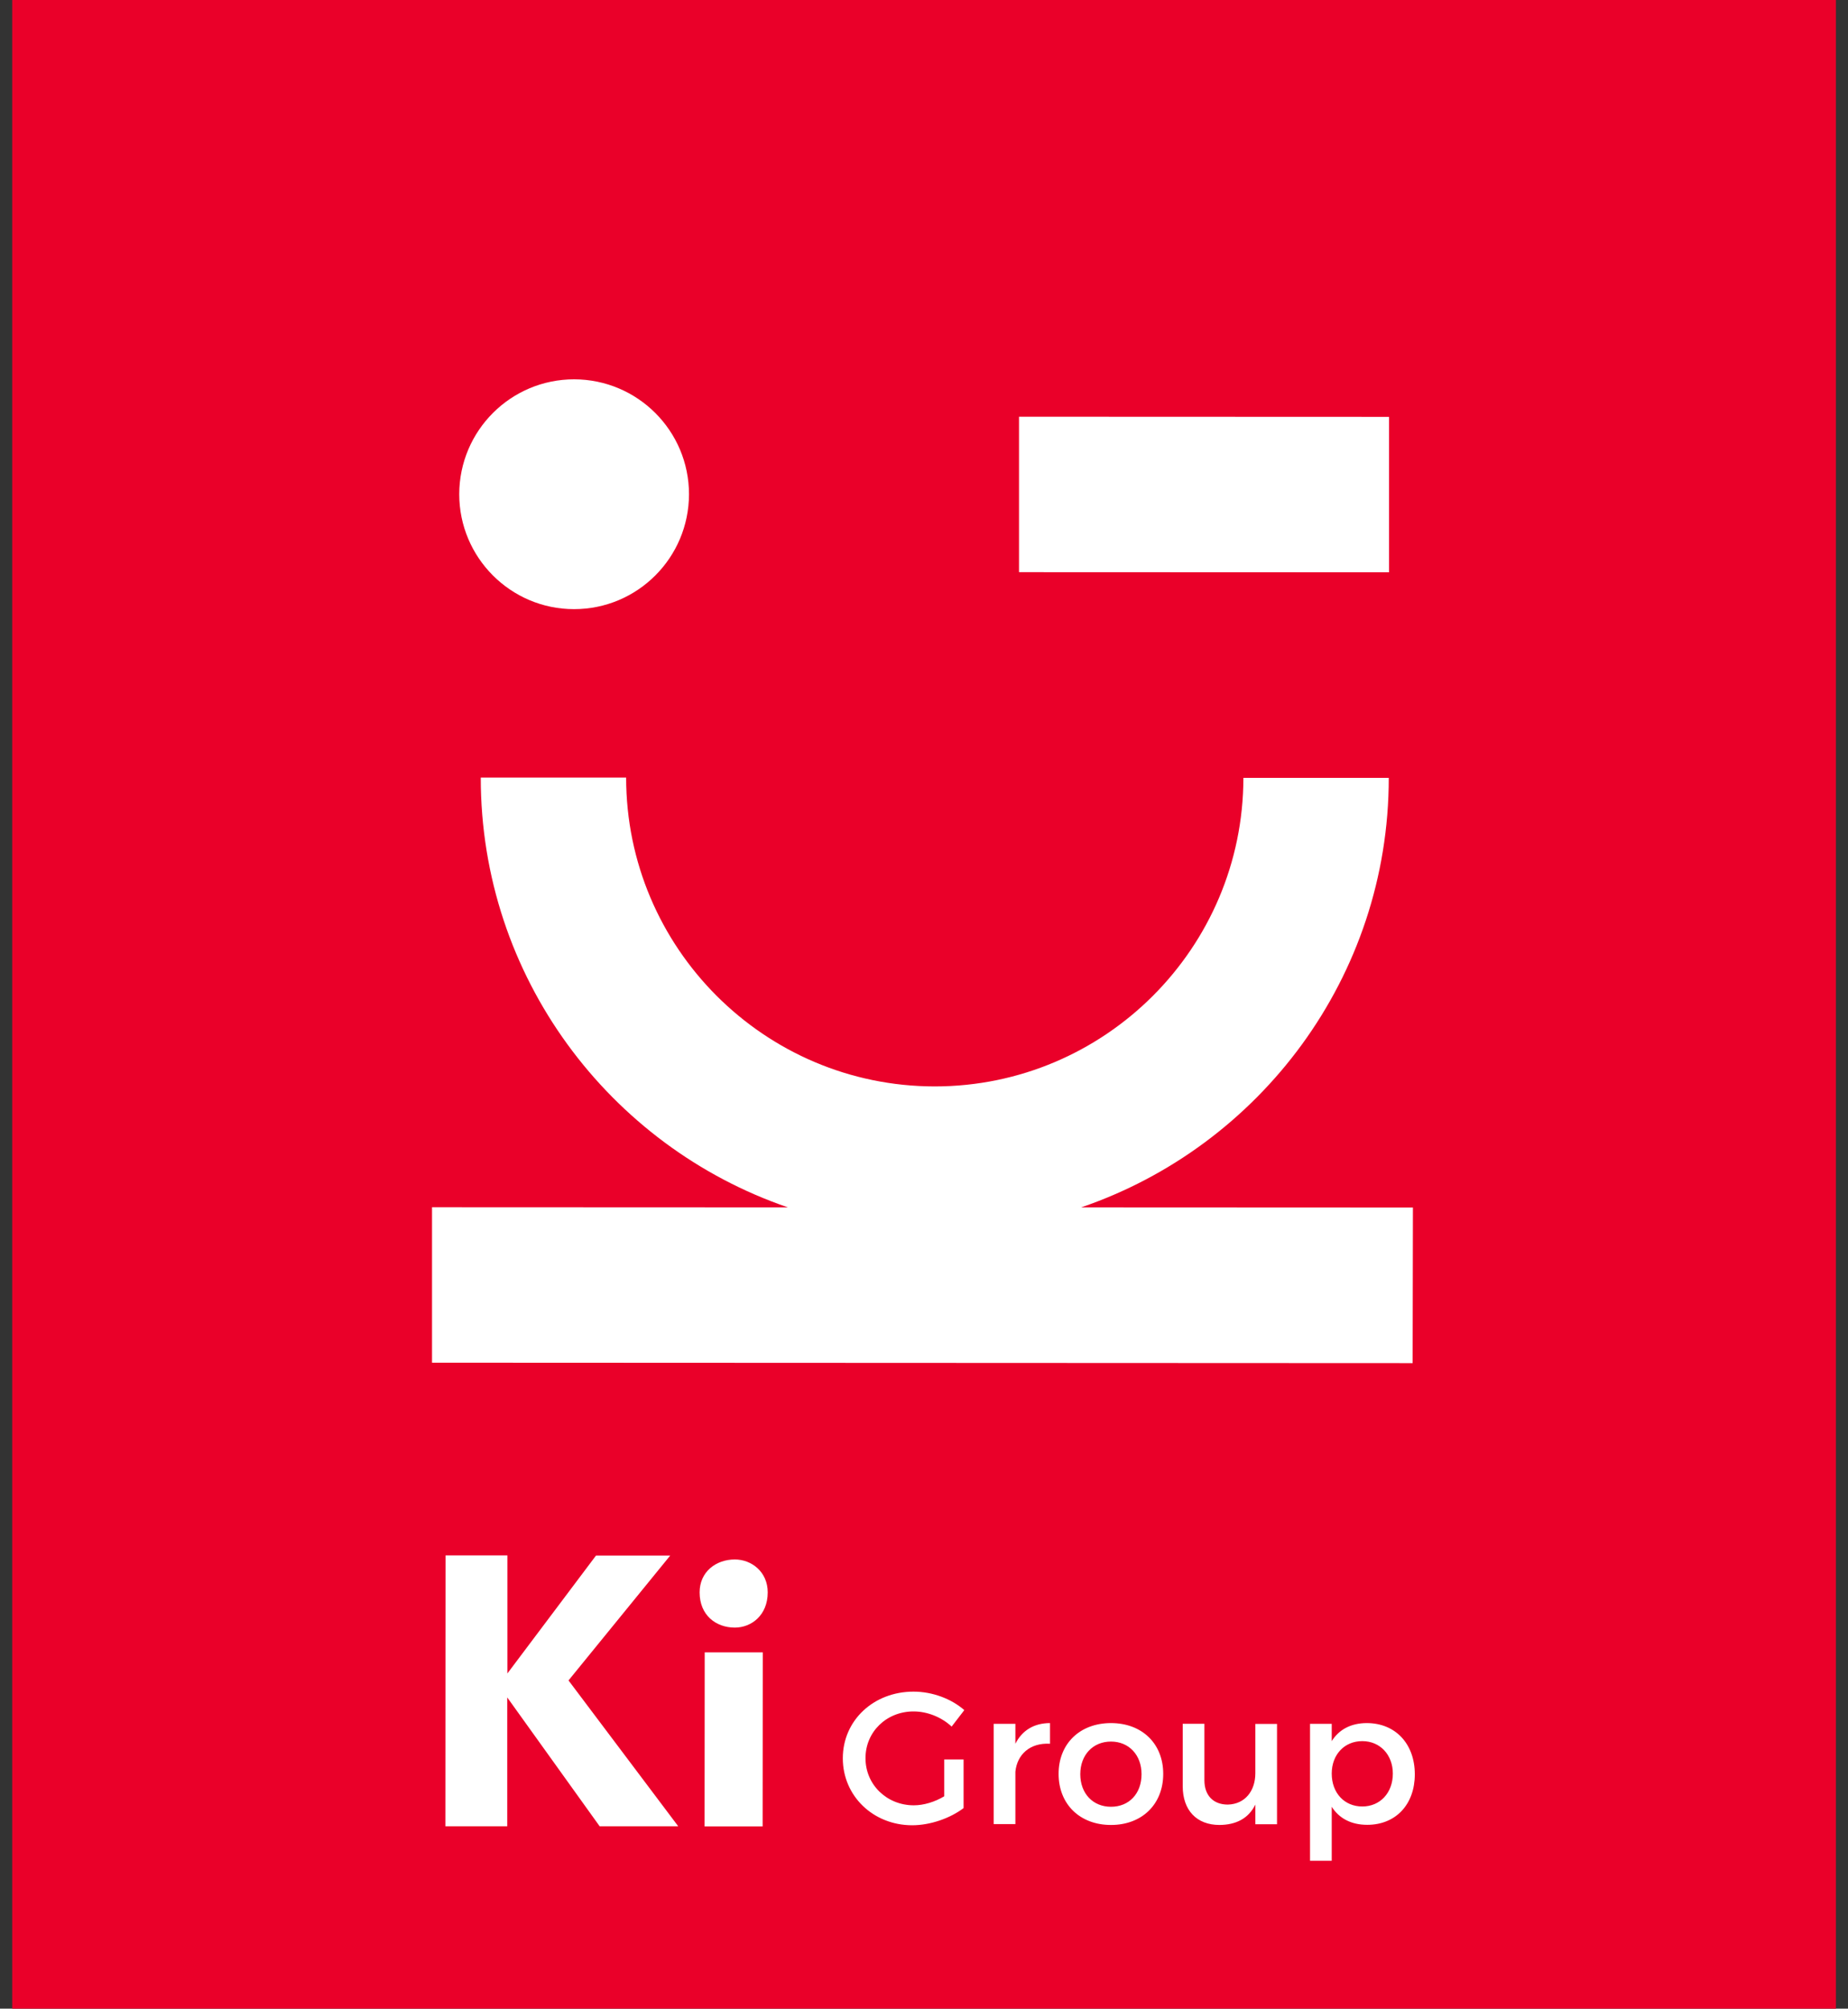 <?xml version="1.0" encoding="utf-8"?>
<!-- Generator: Adobe Illustrator 25.0.1, SVG Export Plug-In . SVG Version: 6.00 Build 0)  -->
<svg version="1.1" id="Livello_1" xmlns="http://www.w3.org/2000/svg" xmlns:xlink="http://www.w3.org/1999/xlink" x="0px" y="0px"
	 viewBox="0 0 127 138" style="enable-background:new 0 0 127 138;" xml:space="preserve">
<rect x="0" y="0" width="127" height="138" fill="#333333" stroke="none"/>
<style type="text/css">
	.st0{fill:#EA0029;}
	.st1{fill:#FFFFFF;}
</style>
<g>
	<rect x="0.84" class="st0" width="125.33" height="138"/>
	<path class="st1" d="M39.07,115.45l7.54,10.02l-5.4,0l-6.35-8.85l0,8.85l-4.25,0l0.01-18.61l4.25,0l0,8.11l6.09-8.1l5.1,0
		L39.07,115.45z M39.45,41.85c4.36,0,7.89-3.53,7.9-7.89c0-4.36-3.53-7.89-7.89-7.9c-4.36,0-7.89,3.53-7.9,7.89
		C31.56,38.31,35.1,41.85,39.45,41.85z M48.42,125.48l3.99,0l0.01-11.96l-3.99,0L48.42,125.48z M95.46,28.64l-25.43-0.01l0,10.68
		l25.43,0.01L95.46,28.64z M50.5,107.14c-1.3,0-2.42,0.85-2.42,2.26c0,1.57,1.12,2.42,2.42,2.42c1.14,0,2.26-0.85,2.26-2.42
		C52.76,107.99,51.65,107.14,50.5,107.14z M97.1,82.96L74.3,82.95c12.28-4.19,21.14-15.83,21.14-29.51l-9.99,0
		c-0.01,11.69-9.52,21.2-21.22,21.2c-11.69-0.01-21.2-9.52-21.2-21.22l-9.99,0c-0.01,13.68,8.84,25.33,21.11,29.53l-24.46-0.01
		l0,10.68l67.39,0.03L97.1,82.96z M97.23,121.9c0,2.06-1.3,3.47-3.27,3.47c-1.1,0-1.93-0.44-2.44-1.24v3.71h-1.49v-9.41h1.49v1.19
		c0.5-0.8,1.33-1.24,2.41-1.24C95.89,118.38,97.23,119.8,97.23,121.9z M95.72,121.85c0-1.28-0.87-2.23-2.1-2.23s-2.1,0.93-2.1,2.23
		c0,1.33,0.87,2.26,2.1,2.26S95.72,123.17,95.72,121.85z M86.27,121.83c0,1.2-0.7,2.12-1.89,2.15c-1,0-1.61-0.63-1.61-1.67v-3.88
		h-1.49v4.29c0,1.64,0.95,2.66,2.53,2.66c1.13-0.01,1.99-0.44,2.46-1.4v1.35h1.49v-6.89h-1.49V121.83z M62.78,117.58
		c0.95,0,1.92,0.39,2.62,1.04l0.87-1.13c-0.89-0.78-2.19-1.27-3.49-1.27c-2.75,0-4.86,1.98-4.86,4.58c0,2.59,2.09,4.6,4.77,4.6
		c1.24,0,2.61-0.48,3.53-1.18v-3.34h-1.33v2.53c-0.65,0.39-1.41,0.62-2.09,0.62c-1.85,0-3.32-1.41-3.32-3.23
		C59.47,118.99,60.92,117.58,62.78,117.58z M79.94,121.87c0,2.09-1.46,3.51-3.59,3.51c-2.14,0-3.6-1.43-3.6-3.51
		c0-2.07,1.46-3.49,3.6-3.49C78.48,118.38,79.94,119.79,79.94,121.87z M78.45,121.89c0-1.32-0.87-2.24-2.1-2.24
		c-1.24,0-2.11,0.92-2.11,2.24c0,1.33,0.87,2.24,2.11,2.24C77.59,124.13,78.45,123.23,78.45,121.89z M69.78,119.8v-1.37h-1.49v6.89
		h1.49v-3.6c0.12-1.18,1-2,2.38-1.92v-1.42C71.08,118.38,70.25,118.87,69.78,119.8z"/>
</g>
</svg>
